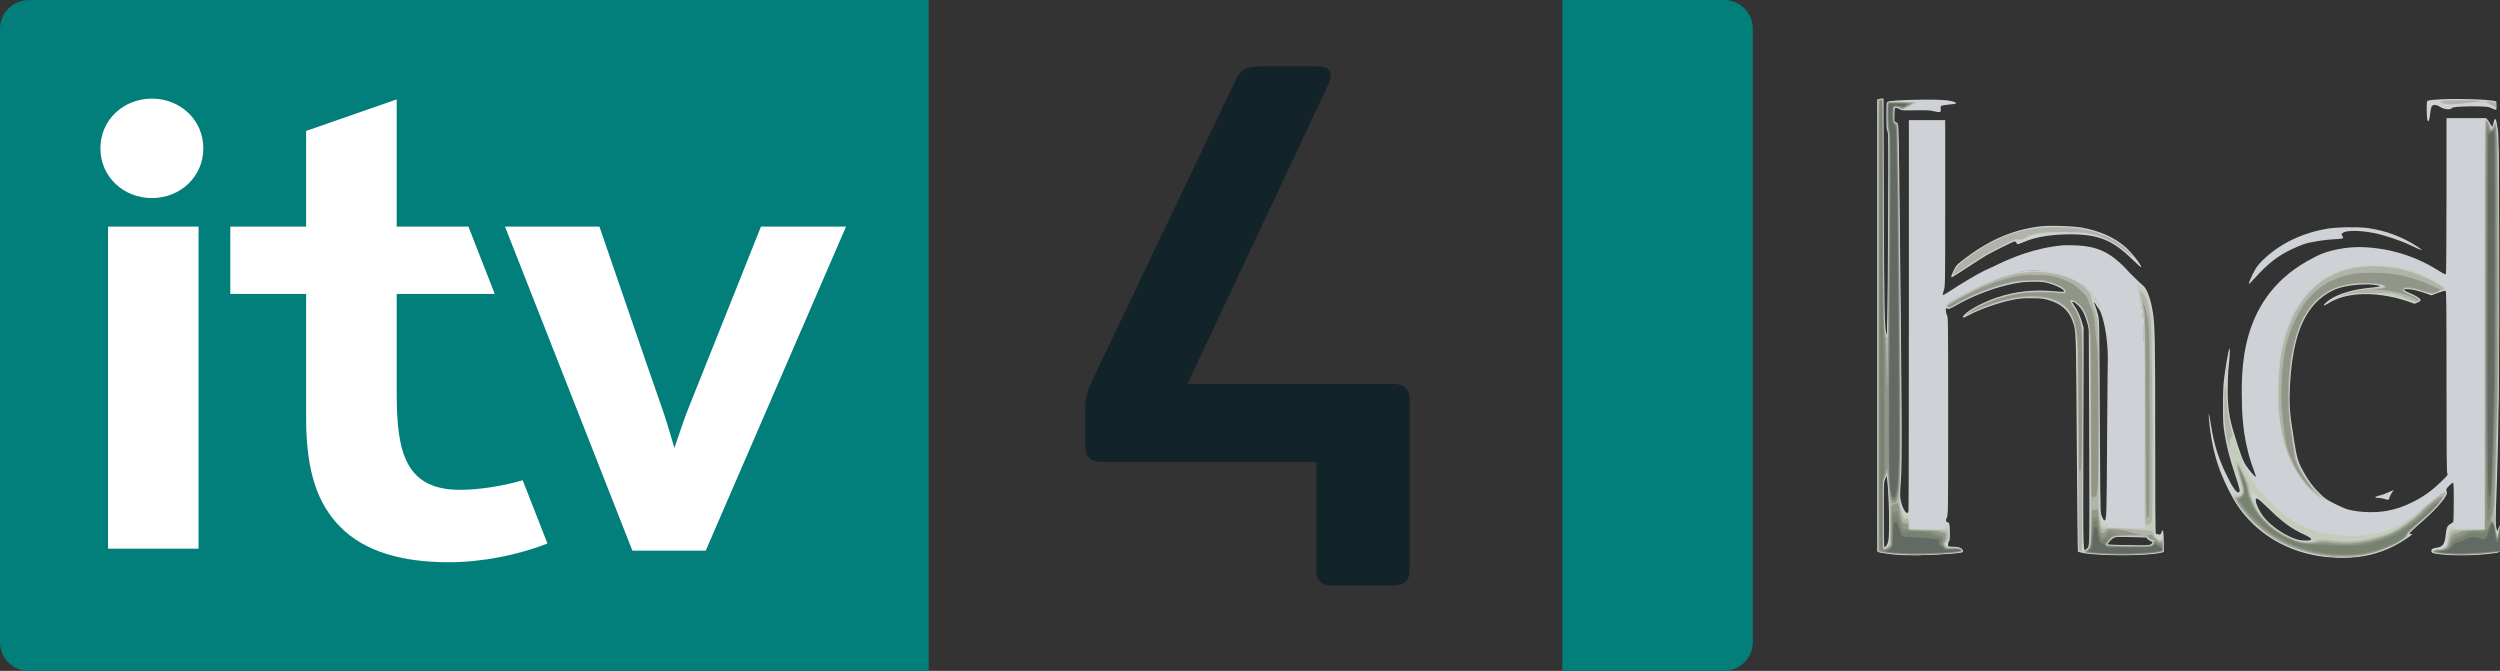 <?xml version="1.0" encoding="UTF-8"?>
<svg xmlns="http://www.w3.org/2000/svg" xmlns:xlink="http://www.w3.org/1999/xlink" width="365pt" height="97.95pt" viewBox="0 0 365 97.95" version="1.1">
<rect x="0" y="0" width="365" height="97.95" fill="#333333" stroke="none"/>
<defs>
<clipPath id="clip1">
  <path d="M 228 0 L 256 0 L 256 97.949 L 228 97.949 Z M 228 0 "/>
</clipPath>
<clipPath id="clip2">
  <path d="M 0 0 L 136 0 L 136 97.949 L 0 97.949 Z M 0 0 "/>
</clipPath>
</defs>
<g id="surface1">
<g clip-path="url(#clip1)" clip-rule="nonzero">
<path style=" stroke:none;fill-rule:nonzero;fill:rgb(1.199%,49.799%,48.199%);fill-opacity:1;" d="M 251.703 -0.004 L 228.098 -0.004 L 228.098 97.938 L 251.703 97.938 C 254.023 97.938 255.906 96.055 255.906 93.734 L 255.906 4.199 C 255.906 1.875 254.023 -0.004 251.703 -0.004 "/>
</g>
<g clip-path="url(#clip2)" clip-rule="nonzero">
<path style=" stroke:none;fill-rule:nonzero;fill:rgb(1.199%,49.799%,48.199%);fill-opacity:1;" d="M 4.203 0.012 C 1.883 0.012 0 1.891 0 4.211 L 0 93.75 C 0 96.07 1.883 97.949 4.203 97.949 L 135.582 97.949 L 135.582 0.012 L 4.203 0.012 "/>
</g>
<path style=" stroke:none;fill-rule:nonzero;fill:rgb(100%,100%,100%);fill-opacity:1;" d="M 15.773 80.105 C 15.773 75.773 15.773 33.082 15.773 33.082 L 28.988 33.082 C 28.988 33.082 28.988 77.398 28.988 80.105 L 15.773 80.105 "/>
<path style=" stroke:none;fill-rule:nonzero;fill:rgb(100%,100%,100%);fill-opacity:1;" d="M 29.684 21.656 C 29.684 25.805 26.324 28.914 22.176 28.914 C 18.023 28.914 14.66 25.805 14.66 21.656 C 14.66 17.504 18.023 14.398 22.176 14.398 C 26.324 14.402 29.684 17.508 29.684 21.656 "/>
<path style=" stroke:none;fill-rule:nonzero;fill:rgb(100%,100%,100%);fill-opacity:1;" d="M 98.465 65.406 C 97.715 62.824 97.016 60.562 96.664 59.605 C 95.711 56.969 87.516 33.082 87.516 33.082 L 73.73 33.082 L 92.328 80.395 L 103.035 80.395 L 123.523 33.082 L 111.102 33.082 C 111.102 33.082 101.488 57.203 100.543 59.523 C 100.113 60.582 99.309 62.848 98.465 65.406 "/>
<path style=" stroke:none;fill-rule:nonzero;fill:rgb(100%,100%,100%);fill-opacity:1;" d="M 67.18 71.516 C 59.254 71.516 57.918 66.129 57.918 57.512 L 57.918 42.91 L 72.23 42.91 L 68.395 33.082 L 57.918 33.082 C 57.918 23.125 57.918 14.508 57.918 14.508 L 44.695 19.117 C 44.695 19.117 44.695 24.949 44.695 33.086 L 33.625 33.086 L 33.625 42.914 L 44.695 42.914 L 44.695 61.078 C 44.695 69.027 46.461 73.598 49.566 76.812 C 53.246 80.629 58.895 82.086 65.547 82.086 C 70.359 82.086 75.699 81.02 79.93 79.348 L 76.312 70.117 C 73.398 70.969 69.922 71.516 67.18 71.516 "/>
<path style=" stroke:none;fill-rule:nonzero;fill:rgb(7.1%,13.699%,16.1%);fill-opacity:1;" d="M 194.277 11.043 C 194.277 10.094 193.613 9.699 192.398 9.699 L 183.781 9.699 C 181.773 9.699 181.086 10.273 180.398 11.699 C 179.258 14.066 160.582 53.215 159.844 54.762 C 158.605 57.371 158.441 58.188 158.441 60.176 L 158.441 65.273 C 158.441 66.703 159.301 67.43 160.801 67.43 L 192.188 67.43 L 192.188 83.355 C 192.188 84.789 192.988 85.477 194.547 85.477 L 203.422 85.477 C 204.93 85.477 205.793 84.801 205.793 83.367 L 205.793 58.168 C 205.793 56.734 204.93 56.059 203.422 56.059 L 173.363 56.059 C 174.984 52.574 191.914 16.672 193.891 12.445 C 194.152 11.887 194.277 11.492 194.277 11.043 "/>
<path style=" stroke:none;fill-rule:nonzero;fill:rgb(80.8%,81.999%,83.499%);fill-opacity:1;" d="M 354.398 17.5 C 354.34 17.355 354.297 16.68 354.297 15.996 C 354.297 14.898 354.316 14.75 354.465 14.703 C 355.777 14.297 363.961 14.414 364.477 14.844 L 364.492 15.926 C 364.383 16.07 364.328 16.062 363.855 15.832 C 363.406 15.617 363.176 15.578 362.07 15.535 C 361.371 15.512 360.199 15.52 359.469 15.559 C 358.344 15.621 358.105 15.66 357.949 15.812 C 357.684 16.082 356.809 15.969 356.234 15.598 C 355.703 15.254 355.227 15.23 355.031 15.539 C 354.953 15.656 354.852 16.16 354.797 16.656 C 354.695 17.645 354.559 17.93 354.398 17.5 Z M 284.867 40.387 C 284.867 40.332 285.023 39.945 285.215 39.527 C 285.535 38.824 285.629 38.715 286.398 38.109 C 290.188 35.133 293.75 33.559 297.812 33.059 C 299.242 32.883 302.664 32.988 304.039 33.246 C 306.617 33.734 308.648 34.641 310.258 36.02 C 311.199 36.824 312.777 38.84 312.605 39.012 C 312.57 39.047 311.969 38.512 311.266 37.824 C 308.402 35.031 306.336 34.207 302.211 34.211 C 299.516 34.211 297.184 34.598 295.492 35.324 C 294.523 35.738 294.414 35.746 294.414 35.414 L 294.16 35.227 C 293.84 35.309 290.941 36.746 289.98 37.301 C 289.582 37.531 288.316 38.344 287.164 39.102 C 286.016 39.863 285.027 40.488 284.969 40.488 Z M 328.391 41.141 C 329.102 39.473 329.461 38.883 330.227 38.117 C 332.664 35.684 335.98 34.035 339.734 33.395 C 341.164 33.152 344.352 33.102 345.715 33.297 C 348.383 33.684 350.738 34.57 352.977 36.031 C 354.066 36.746 353.684 36.652 351.805 35.746 C 350.551 35.137 348.012 34.297 346.637 34.031 C 344.492 33.621 342.668 33.598 342.086 33.977 C 341.816 34.156 341.809 34.203 342.016 34.5 C 342.238 34.816 342.125 34.855 340.812 34.926 C 339.371 35 337.395 35.316 336.41 35.633 C 335.984 35.77 335.16 36.113 334.578 36.395 C 332.566 37.363 331.141 38.469 329.332 40.465 C 328.84 41.008 328.395 41.453 328.348 41.453 Z M 313.926 79.527 C 314.316 79.32 314.395 79.059 314.062 79.059 L 313.605 78.77 L 313.363 78.477 L 311.145 78.414 C 309.219 78.363 308.887 78.375 308.629 78.512 C 308.32 78.668 307.723 79.285 307.723 79.445 C 307.723 79.5 308.465 79.551 309.48 79.566 C 310.449 79.582 311.797 79.605 312.477 79.617 C 313.262 79.629 313.789 79.598 313.926 79.527 Z M 275.402 79.684 C 275.512 79.547 275.645 79.219 275.699 78.953 C 275.91 77.969 275.801 72.203 275.527 70.043 L 275.453 69.465 L 275.242 69.93 C 275.035 70.391 275.031 70.469 275.031 75.16 C 275.031 78.027 275.066 79.926 275.121 79.926 Z M 304.695 80.086 C 304.941 79.875 304.961 79.797 305.023 78.809 C 305.062 78.23 305.062 71.055 305.023 62.859 L 304.961 47.961 L 304.738 47.141 C 304.441 46.027 304.023 45.207 303.469 44.641 C 303.031 44.199 302.66 43.973 302.551 44.086 C 302.523 44.113 302.656 44.348 302.844 44.609 C 303.297 45.242 303.715 46.152 303.984 47.094 L 304.203 47.863 L 304.172 64.09 C 304.141 81.875 304.098 80.602 304.695 80.086 Z M 277.203 81.023 C 276.098 80.949 274.32 80.691 274.195 80.586 C 274.09 80.5 274.066 74.582 274.066 47.531 L 274.066 14.582 L 274.297 14.461 L 274.754 14.371 L 274.984 14.406 L 275.039 30.027 C 275.094 45.109 275.148 47.91 275.41 48.84 C 275.547 49.336 275.605 45.543 275.664 32.328 C 275.719 20.727 275.711 19.461 275.57 19.195 C 275.445 18.953 275.418 18.535 275.418 16.914 C 275.418 14.949 275.422 14.93 275.637 14.844 C 276.289 14.578 282.578 14.438 284.281 14.652 C 285.148 14.758 285.777 14.996 285.535 15.125 C 285.461 15.164 285.039 15.227 284.605 15.262 C 284.164 15.297 283.695 15.367 283.562 15.418 C 283.34 15.504 283.316 15.559 283.344 15.922 C 283.371 16.293 283.352 16.336 283.141 16.367 C 283.016 16.383 282.652 16.328 282.336 16.238 C 281.863 16.105 281.391 16.082 279.652 16.102 C 277.574 16.129 277.543 16.129 277.312 15.91 L 276.852 15.723 C 276.633 15.754 276.621 15.789 276.598 16.734 L 276.57 17.719 L 276.836 17.848 C 277.09 17.965 277.109 18.023 277.168 18.746 C 277.199 19.168 277.258 22.031 277.289 25.109 C 277.699 61.156 277.73 67.652 277.523 70.234 C 277.453 71.086 277.406 72.039 277.418 72.352 C 277.465 73.789 278.438 75.598 278.637 74.617 C 278.668 74.449 278.695 61.535 278.695 45.926 L 278.695 17.539 L 284 17.539 L 284 29.672 C 284 41.613 283.996 41.816 283.805 42.375 C 283.695 42.688 283.621 43 283.637 43.066 C 283.652 43.141 284.059 42.922 284.676 42.508 C 286.184 41.492 288.645 40.035 289.738 39.508 C 290.27 39.254 290.727 39.043 290.758 39.043 C 290.789 39.043 290.871 39.344 290.938 39.719 C 291.004 40.09 291.09 40.41 291.125 40.434 C 291.16 40.457 291.77 40.324 292.477 40.145 C 294.359 39.656 295.43 39.504 297.066 39.496 C 299.305 39.484 301.07 39.859 302.855 40.727 C 304.129 41.344 305.062 42.148 305.793 43.262 C 306.309 44.051 306.836 45.266 306.711 45.383 L 306.598 45.359 L 305.738 44.082 C 305.711 44.105 305.781 44.359 305.891 44.641 C 306.004 44.922 306.188 45.504 306.301 45.93 C 306.504 46.703 306.508 46.809 306.566 60.641 C 306.613 71.059 306.656 74.68 306.742 74.996 C 306.891 75.527 307.117 75.973 307.246 75.973 C 307.559 75.973 307.574 75.52 307.637 63.777 C 307.672 57.359 307.73 51.977 307.77 51.812 C 307.832 51.535 307.871 51.512 308.496 51.402 C 309.426 51.246 310.883 50.766 311.988 50.25 L 312.93 49.812 L 312.93 48.84 C 312.93 45.508 312.438 42.906 311.438 40.945 C 311.148 40.375 310.941 39.91 310.98 39.91 C 311.02 39.906 311.379 40.246 311.777 40.656 C 312.18 41.066 312.648 41.508 312.82 41.633 C 313.41 42.062 313.953 43.465 314.285 45.398 C 314.621 47.363 314.672 49.707 314.66 64.004 C 314.652 72.867 314.684 77.863 314.742 77.922 L 315.156 78.031 C 315.434 78.047 315.484 78.012 315.566 77.734 C 315.781 76.988 315.914 77.605 315.918 79.367 L 315.918 80.594 L 315.559 80.691 C 313.754 81.168 306.562 81.199 304.16 80.742 C 303.766 80.668 303.414 80.57 303.375 80.531 C 303.34 80.492 303.266 73.406 303.211 64.789 C 303.105 47.77 303.121 48.281 302.566 46.809 C 301.973 45.223 300.836 44.277 298.898 43.754 C 298.258 43.578 297.859 43.543 296.535 43.543 C 295.18 43.539 294.77 43.578 293.738 43.793 C 291.625 44.238 288.926 45.199 287.395 46.047 C 286.582 46.5 286.344 46.453 286.812 45.938 C 287.453 45.23 289.629 44.082 291.527 43.445 C 294.293 42.523 296.922 42.242 300.031 42.531 C 300.703 42.594 301.285 42.617 301.324 42.582 C 301.547 42.359 300.375 41.715 299.09 41.348 C 298.453 41.168 298.086 41.129 296.969 41.133 C 295.449 41.133 294.605 41.242 292.898 41.656 C 290.59 42.215 287.738 43.352 285.703 44.527 C 284.656 45.129 284.418 45.207 284.215 45 C 284.023 44.812 284.07 45.695 284.266 46.031 C 284.426 46.305 284.434 47.203 284.434 60.738 C 284.434 74.527 284.426 75.168 284.258 75.512 C 284.043 75.941 284.078 76.207 284.352 76.246 C 284.617 76.281 284.676 76.578 284.676 77.914 C 284.676 78.855 284.656 78.973 284.484 79.082 L 284.406 79.715 C 284.473 79.785 284.801 79.832 285.199 79.832 C 285.656 79.832 285.992 79.887 286.219 80 C 286.551 80.164 286.699 80.449 286.539 80.609 C 286.273 80.875 279.492 81.176 277.203 81.023 Z M 348.125 72.84 C 347.941 72.77 347.559 72.707 347.281 72.703 C 346.672 72.695 346.621 72.547 347.184 72.406 C 347.895 72.223 348.25 72.094 348.844 71.816 C 349.156 71.664 349.438 71.566 349.465 71.59 L 349.203 71.953 L 348.898 72.512 C 348.898 72.766 348.734 72.988 348.562 72.977 Z M 348.512 74.578 C 349.871 74.32 350.906 73.969 352.223 73.316 C 353.793 72.543 354.996 71.684 356.363 70.363 C 357.344 69.422 357.422 69.32 357.309 69.137 C 357.215 68.98 357.188 66.125 357.188 55.723 C 357.188 44.004 357.172 42.5 357.043 42.453 C 356.965 42.422 356.465 42.559 355.941 42.758 L 354.984 43.121 L 354.133 42.816 C 353.117 42.457 352.176 42.234 351.562 42.211 C 350.734 42.18 350.832 42.379 351.863 42.805 C 352.754 43.176 353.367 43.566 353.41 43.793 C 353.434 43.914 353.312 44.016 352.984 44.156 L 352.527 44.352 L 351.723 44.062 C 349.34 43.199 346.359 42.777 344.121 42.988 C 342.398 43.152 341.004 43.594 339.809 44.363 C 339.203 44.75 339.09 44.621 339.621 44.148 C 340.824 43.078 343.125 42.301 345.906 42.027 C 346.516 41.969 347.145 41.887 347.305 41.848 C 347.574 41.777 347.559 41.766 347.016 41.648 C 345.801 41.379 343.227 41.551 341.664 42 C 339.902 42.512 338.262 43.746 337.121 45.422 C 335.461 47.867 334.59 51.293 334.328 56.398 C 334.191 59.152 334.27 60.18 334.922 64.242 C 335.348 66.902 335.539 67.527 336.371 68.984 C 337.133 70.316 337.664 71.027 338.617 71.977 C 339.422 72.777 339.609 72.91 340.863 73.547 C 341.617 73.926 342.5 74.309 342.824 74.391 C 344.516 74.824 346.805 74.898 348.512 74.578 Z M 337.395 78.832 C 337.543 78.684 337.246 78.43 336.523 78.098 C 334.531 77.18 333.309 76.289 331.234 74.266 C 329.566 72.633 329.242 72.449 329.359 73.203 C 329.449 73.758 329.879 74.648 330.406 75.359 C 331.484 76.812 333.93 78.441 335.594 78.82 C 336.164 78.949 337.27 78.957 337.395 78.832 Z M 340.074 81.355 C 335.516 81.012 331.285 79.039 328.355 75.902 C 327.102 74.562 326.289 73.363 325.332 71.445 C 324.008 68.785 323.316 66.668 322.816 63.715 C 322.59 62.348 322.398 60.352 322.508 60.453 C 322.535 60.48 322.676 61.234 322.816 62.125 C 323.254 64.934 323.898 66.969 325.176 69.562 C 325.996 71.223 326.559 72.004 326.855 71.891 C 327.109 71.793 327.023 71.387 326.273 69.145 C 325.527 66.902 325.059 65.055 324.766 63.199 C 324.586 62.035 324.555 61.473 324.559 59.148 C 324.562 57.184 324.609 56.105 324.727 55.195 C 324.961 53.41 325.363 51.09 325.465 50.91 C 325.605 50.668 325.578 51.66 325.402 53.324 C 325.301 54.242 325.242 55.594 325.242 56.883 C 325.246 59.504 325.445 60.906 326.129 63.148 C 327.066 66.219 327.453 67.266 327.918 67.965 C 328.398 68.688 329.191 69.609 329.328 69.609 C 329.379 69.609 329.305 69.316 329.164 68.961 C 328.453 67.125 327.926 65.109 327.645 63.148 C 327.43 61.656 327.273 59.328 327.344 58.652 L 327.406 58.059 L 328.223 57.562 C 329.293 56.906 330.555 55.949 331.574 55.023 C 332.336 54.328 332.402 54.238 332.457 53.816 C 332.766 51.473 333.352 49.027 334.016 47.34 C 334.883 45.121 335.828 43.613 337.457 41.844 L 338.027 41.223 L 337.969 39.625 C 337.938 38.746 337.883 37.934 337.848 37.82 C 337.801 37.645 337.855 37.574 338.188 37.406 C 339.965 36.5 342.785 35.969 345.184 36.09 C 349.129 36.289 352.727 37.426 356.066 39.531 C 356.82 40.004 357.035 40.102 357.102 39.996 C 357.148 39.922 357.188 34.895 357.188 28.555 L 357.188 17.25 L 362.965 17.25 L 363.262 17.562 L 363.664 18.234 L 363.852 18.547 C 363.891 18.52 363.98 18.262 364.047 17.965 C 364.27 16.957 364.438 17.191 364.664 18.84 C 364.828 19.996 364.844 21.305 364.879 35.715 C 364.926 53.836 364.801 64.16 364.422 73.844 C 364.352 75.598 364.355 76.469 364.43 76.906 C 364.535 77.516 364.711 77.738 364.711 77.27 L 364.801 77.078 L 364.93 76.723 C 364.949 76.496 364.973 77.273 364.984 78.449 C 365.004 80.891 365.113 80.629 363.988 80.789 C 361.992 81.078 358.789 81.164 356.805 80.98 C 355.297 80.844 354.973 80.754 354.973 80.465 C 354.973 80.156 355.133 80.047 355.73 79.969 C 356.668 79.844 356.953 79.418 357.09 77.941 C 357.172 77.039 357.336 76.711 357.824 76.457 L 358.176 76.215 C 358.215 76.16 358.246 74.848 358.25 73.297 C 358.25 70.98 358.227 70.477 358.117 70.477 C 358.047 70.477 357.785 70.695 357.539 70.957 C 357.152 71.371 357.105 71.465 357.199 71.617 L 357.254 72.035 C 357.055 72.828 355.383 74.668 353.02 76.688 C 351.859 77.68 351.527 78.09 351.98 77.973 C 352.379 77.867 352.148 78.102 351.289 78.676 C 349.012 80.199 346.668 81.062 344.074 81.332 C 342.637 81.48 341.801 81.484 340.074 81.355 "/>
<path style=" stroke:none;fill-rule:nonzero;fill:rgb(76.9%,80.399%,72.499%);fill-opacity:1;" d="M 364.027 15.555 C 363.961 15.469 363.684 15.285 363.414 15.145 C 362.801 14.824 362.137 14.82 359.371 15.129 L 357.43 15.348 L 356.719 15.129 C 355.82 14.852 355.926 14.781 357.469 14.629 C 358.605 14.512 359.191 14.531 363.289 14.789 C 364.246 14.848 364.422 14.938 364.422 15.371 C 364.422 15.738 364.246 15.816 364.027 15.555 Z M 285.062 40.219 C 285.062 40.168 285.195 39.836 285.363 39.48 C 285.633 38.902 285.762 38.762 286.594 38.113 C 291.527 34.285 295.898 32.84 301.57 33.16 C 304.949 33.352 307.328 34.078 309.426 35.559 C 310.207 36.109 311.25 37.125 311.52 37.598 C 311.668 37.852 311.52 37.754 310.797 37.121 C 308.879 35.441 307.098 34.512 305.129 34.168 C 303.738 33.926 301.441 33.824 299.805 33.934 C 297.824 34.066 296.707 34.305 295.738 34.797 C 295.039 35.152 294.949 35.172 294.801 35.043 L 294.488 34.895 C 294.266 34.895 290.664 36.703 289.598 37.352 C 289.098 37.656 287.906 38.43 286.949 39.074 C 285.039 40.363 285.062 40.352 285.062 40.219 Z M 339.012 72.836 C 336.324 71.219 334.168 67.875 333.23 63.871 C 332.102 59.078 332.34 52.898 333.82 48.363 C 335.621 42.852 339.371 39.508 344.5 38.844 C 345.648 38.691 348.777 38.777 349.902 38.984 C 352.23 39.418 354.48 40.324 356.445 41.621 C 356.926 41.938 357.074 42.082 357.004 42.168 C 356.949 42.234 356.48 42.453 355.965 42.656 L 355.023 43.031 L 354.156 42.727 C 353.02 42.328 352.152 42.133 351.531 42.129 C 350.617 42.125 350.75 42.441 351.859 42.902 C 352.715 43.258 353.332 43.645 353.332 43.82 L 352.926 44.078 C 352.535 44.211 352.48 44.199 351.473 43.844 C 349.715 43.227 347.207 42.801 345.309 42.805 C 343.762 42.805 341.852 43.184 340.867 43.684 L 340.238 43.965 L 339.977 44.059 L 340.219 43.852 C 341.281 42.953 343.863 42.258 347.184 41.98 C 347.945 41.918 348.148 41.793 347.668 41.688 L 347.262 41.586 C 346.844 41.453 345.23 41.383 344.285 41.461 C 341.375 41.695 339.66 42.453 337.953 44.266 C 335.492 46.879 334.254 51.402 334.215 57.941 C 334.203 59.973 334.27 60.754 334.684 63.344 C 334.812 64.164 334.984 65.273 335.059 65.809 C 335.203 66.84 335.367 67.344 335.938 68.477 C 336.664 69.922 337.672 71.258 338.953 72.473 C 339.359 72.855 339.664 73.172 339.633 73.172 C 339.605 73.176 339.324 73.023 339.012 72.836 Z M 358.297 81.023 C 357.219 80.965 355.52 80.777 355.293 80.691 L 355.066 80.504 C 355.066 80.352 355.684 80.121 356.082 80.121 C 356.539 80.121 356.961 79.895 357.137 79.547 C 357.219 79.395 357.312 78.949 357.344 78.562 C 357.445 77.387 357.891 76.641 358.219 77.09 C 358.348 77.266 358.477 77.273 360.496 77.242 C 361.676 77.223 362.648 77.199 362.664 77.184 C 362.68 77.172 362.688 63.727 362.688 47.309 C 362.684 24.285 362.711 17.438 362.801 17.383 C 362.98 17.273 363.531 17.98 363.605 18.418 C 363.691 18.934 363.852 18.852 364.074 18.176 C 364.176 17.863 364.289 17.66 364.34 17.707 C 364.387 17.754 364.508 18.547 364.605 19.473 C 364.777 21.031 364.797 22.23 364.84 35.957 C 364.895 51.922 364.809 58.844 364.414 71.152 C 364.355 72.93 364.301 74.883 364.293 75.492 C 364.277 76.559 364.457 78 364.609 78 C 364.68 78 364.875 77.23 364.938 76.699 C 364.957 76.539 364.977 77.328 364.984 78.453 C 364.992 79.699 364.965 80.52 364.906 80.555 C 364.547 80.773 359.883 81.105 358.297 81.023 Z M 313.988 79.566 C 314.414 79.352 314.52 78.965 314.148 78.965 L 313.676 78.668 L 313.445 78.371 L 311.273 78.316 C 310.078 78.285 308.984 78.289 308.84 78.324 C 308.496 78.41 307.625 79.223 307.625 79.457 C 307.625 79.621 307.758 79.637 309.723 79.664 C 310.875 79.676 312.23 79.699 312.734 79.711 C 313.449 79.73 313.727 79.695 313.988 79.566 Z M 304.75 80.133 C 305.051 79.863 305.059 79.828 305.117 78.855 C 305.152 78.305 305.164 71.344 305.145 63.391 C 305.105 47.809 305.109 47.895 304.602 46.391 C 304.219 45.254 303.578 44.406 302.801 44.008 C 302.32 43.758 302.352 44.043 302.891 44.867 C 303.469 45.754 303.723 46.402 303.98 47.625 C 304.172 48.527 304.176 48.77 304.105 64.477 L 304.039 80.41 L 304.238 80.41 Z M 308.445 81.023 C 306.66 80.965 304.621 80.777 304.035 80.609 L 303.43 80.441 L 303.406 76.352 C 303.301 58.914 303.191 49.145 303.098 48.59 C 302.695 46.16 301.945 44.98 300.277 44.156 C 299.121 43.59 298.336 43.441 296.488 43.441 C 295.184 43.445 294.754 43.484 293.699 43.707 C 291.684 44.129 289.07 45.051 287.445 45.91 C 286.895 46.203 286.66 46.219 286.887 45.941 C 287.055 45.746 288.359 44.918 289.082 44.551 C 290.641 43.77 292.723 43.098 294.703 42.742 C 295.754 42.555 298.711 42.508 300.426 42.648 L 301.473 42.734 L 301.438 42.504 C 301.367 42.008 299.543 41.242 297.984 41.055 C 294.895 40.688 289.516 42.176 285.598 44.484 C 285.098 44.781 284.625 45.02 284.555 45.02 L 284.191 44.777 L 284.102 44.402 C 284.566 43.961 289.539 41.422 291.18 40.789 C 294.617 39.469 297.977 39.25 301.117 40.152 C 302.516 40.551 303.652 41.168 304.543 42.004 C 305.262 42.68 306.18 43.945 306.18 44.258 L 305.992 44.113 C 305.789 43.805 305.539 43.625 305.473 43.742 C 305.449 43.781 305.574 44.184 305.746 44.637 C 306.445 46.434 306.395 45.34 306.473 61.074 C 306.539 75.613 306.547 75.863 306.914 76.574 C 307.078 76.891 307.195 76.91 307.359 76.648 C 307.523 76.387 307.605 76.406 307.645 76.723 L 307.676 76.984 L 310.359 77.07 C 311.895 77.117 313.078 77.117 313.129 77.066 C 313.176 77.02 313.168 76.695 313.105 76.309 C 313.027 75.828 313.016 71.809 313.055 62.109 C 313.113 48.523 313.09 46.887 312.777 44.926 C 312.66 44.168 312.336 42.805 312.004 41.664 L 311.941 41.445 L 312.305 41.664 C 313.207 42.211 313.59 42.922 313.98 44.789 C 314.41 46.824 314.406 46.738 314.438 62.504 C 314.457 72.223 314.504 77.754 314.566 77.98 C 314.637 78.246 314.762 78.391 315.051 78.559 L 315.441 78.781 L 315.551 78.473 L 315.73 78.305 L 315.789 80.48 C 315.582 80.812 311.469 81.117 308.445 81.023 Z M 275.508 79.77 C 275.887 79.289 275.914 78.953 275.879 75.637 C 275.84 72.258 275.648 69.293 275.473 69.352 C 275.414 69.367 275.273 69.617 275.156 69.906 C 274.945 70.422 274.941 70.5 274.938 75.16 C 274.938 77.766 274.965 79.926 275 79.961 C 275.129 80.086 275.312 80.02 275.508 79.77 Z M 278.008 80.984 C 276.445 80.91 275.055 80.758 274.43 80.594 L 274.066 80.5 L 274.066 14.57 L 274.285 14.516 L 274.719 14.453 L 274.938 14.453 L 274.938 27.977 C 274.941 41.09 275.02 46.586 275.23 48.285 C 275.34 49.172 275.391 49.328 275.527 49.191 C 275.578 49.145 275.656 42.859 275.715 34.344 C 275.805 21.094 275.797 19.543 275.664 19.223 C 275.441 18.688 275.445 14.984 275.668 14.898 C 275.75 14.863 276.707 14.84 277.789 14.84 C 279.301 14.84 279.758 14.867 279.758 14.961 C 279.758 15.098 277.949 15.996 277.664 15.996 L 277.301 15.801 L 276.586 15.746 C 276.512 15.832 276.48 16.211 276.5 16.828 C 276.527 17.75 276.535 17.781 276.785 17.902 C 277.023 18.016 277.043 18.078 277.098 18.816 C 277.129 19.254 277.199 23.496 277.254 28.242 C 277.598 58.812 277.633 67.711 277.426 70.234 C 277.355 71.086 277.305 72.039 277.312 72.359 C 277.332 73.125 277.582 74.266 277.852 74.812 C 278.047 75.199 278.105 75.25 278.375 75.238 C 278.637 75.227 278.684 75.262 278.734 75.516 C 278.766 75.676 278.793 76.121 278.793 76.508 L 278.793 77.211 L 281.324 77.246 C 283.73 77.277 283.863 77.273 284.012 77.094 C 284.355 76.688 284.578 77.191 284.578 78.359 C 284.578 78.715 284.527 78.836 284.289 79.059 C 283.945 79.379 283.938 79.438 284.195 79.715 C 284.367 79.898 284.496 79.926 285.164 79.926 C 286.02 79.926 286.508 80.102 286.508 80.402 C 286.508 80.605 286.398 80.633 284.875 80.797 C 284.066 80.887 279.859 81.102 279.613 81.066 C 279.559 81.062 278.84 81.023 278.008 80.984 Z M 337.602 78.973 C 337.926 78.77 337.645 78.52 336.266 77.805 C 333.926 76.59 333.402 76.191 330.852 73.688 C 329.863 72.719 328.984 71.922 328.898 71.922 C 328.703 71.922 328.703 72.137 328.898 72.797 C 329.402 74.492 330.734 76.227 332.43 77.398 C 333.266 77.973 334.758 78.723 335.453 78.914 C 335.988 79.059 337.402 79.098 337.602 78.973 Z M 339.426 81.23 C 335.027 80.605 331.605 79 328.859 76.273 C 327.473 74.895 326.043 72.949 326.043 72.438 C 326.043 72.203 326.18 72.145 326.816 72.094 C 327.137 72.07 327.152 72.051 327.18 71.672 C 327.211 71.27 327.043 70.703 326.195 68.324 C 324.949 64.836 324.422 61.039 324.68 57.391 C 324.809 55.543 325.051 53.641 325.188 53.41 C 325.238 53.324 325.242 53.48 325.199 53.797 C 325.16 54.086 325.129 55.391 325.129 56.688 C 325.133 60.125 325.23 60.68 326.703 65.512 C 327.027 66.574 327.465 67.785 327.676 68.211 C 328.262 69.395 329.293 70.906 330.242 71.973 C 333.02 75.086 334.934 76.5 337.551 77.371 C 341.633 78.73 346.703 78.48 350.148 76.742 C 351.051 76.289 352.488 75.277 353.379 74.465 C 354.656 73.309 356.738 71.723 356.945 71.75 C 357.246 71.793 357.152 72.168 356.664 72.887 C 355.906 74.004 355.512 74.391 352.289 77.219 C 351.703 77.73 351.594 77.875 351.641 78.059 C 351.684 78.238 351.602 78.344 351.141 78.676 C 349.816 79.629 347.383 80.641 345.328 81.094 C 344.133 81.355 340.844 81.434 339.426 81.23 "/>
<path style=" stroke:none;fill-rule:nonzero;fill:rgb(68.599%,70.2%,66.299%);fill-opacity:1;" d="M 356.766 15.066 C 356.406 14.957 356.32 14.895 356.41 14.809 C 356.551 14.668 361.066 14.594 361.723 14.723 L 362.156 14.809 L 361.625 14.867 C 357.938 15.277 357.508 15.293 356.766 15.066 Z M 364.035 15.504 C 363.902 15.395 363.578 15.203 363.312 15.074 L 362.828 14.84 L 363.359 14.848 C 364.16 14.863 364.367 14.945 364.406 15.266 C 364.449 15.645 364.316 15.73 364.035 15.504 Z M 285.164 40.086 C 285.168 40.016 285.285 39.719 285.43 39.426 C 285.738 38.801 286.605 38.062 288.582 36.738 C 292.25 34.281 295.859 33.16 300.109 33.16 C 304.191 33.16 307.32 34.02 309.664 35.785 C 310.391 36.336 311.34 37.289 311.246 37.379 C 311.223 37.406 310.949 37.199 310.645 36.926 C 309.414 35.824 307.734 34.859 306.227 34.387 C 304.914 33.977 303.945 33.883 301.066 33.883 C 297.777 33.883 296.738 34.043 295.676 34.719 C 295.289 34.965 295.176 34.992 294.754 34.941 C 294.289 34.883 294.199 34.914 292.438 35.789 C 290.215 36.898 289.426 37.359 287.156 38.887 C 285.02 40.324 285.156 40.238 285.164 40.086 Z M 324.895 55.973 L 324.945 55.848 L 324.953 56.031 Z M 325.395 65.031 C 324.938 63.52 324.746 61.75 324.758 59.098 C 324.773 56.383 324.918 55.633 325.012 57.805 C 325.086 59.531 325.262 60.754 325.668 62.402 L 325.969 63.629 L 325.766 63.801 C 325.602 63.938 325.559 64.094 325.539 64.691 L 325.512 65.414 Z M 338.191 72.18 C 335.781 70.273 333.891 66.891 333.188 63.207 C 332.75 60.93 332.672 59.82 332.723 56.699 C 332.777 53.473 332.914 52.223 333.461 49.988 C 334.668 45.066 337.242 41.602 340.895 39.988 C 344.805 38.266 350.227 38.574 354.602 40.773 C 355.895 41.422 356.805 41.984 356.805 42.129 C 356.805 42.254 355.621 42.801 355.203 42.871 C 355.004 42.902 354.559 42.805 353.898 42.582 C 352.805 42.215 351.711 41.992 351.258 42.047 L 350.969 42.32 C 350.969 42.512 351.055 42.602 351.402 42.754 C 353.152 43.531 353.578 43.887 352.91 44.012 C 352.633 44.062 352.359 43.984 351.418 43.586 C 349.57 42.797 349.434 42.773 346.34 42.766 C 344.141 42.758 343.516 42.785 342.965 42.914 C 341.73 43.207 341.664 43.215 342.109 43.008 C 343.031 42.578 345.938 42.059 347.547 42.031 L 348.027 41.934 C 348.258 41.781 348.008 41.676 346.98 41.492 C 345.238 41.18 342.43 41.473 340.824 42.141 C 337.449 43.547 335.324 47.051 334.531 52.523 C 334.078 55.66 334.031 59.566 334.422 62.039 C 334.527 62.73 334.703 63.902 334.812 64.645 C 335.184 67.191 335.34 67.695 336.215 69.176 C 336.656 69.926 337.668 71.301 337.941 71.531 C 338.207 71.75 338.891 72.598 338.805 72.598 C 338.762 72.598 338.484 72.41 338.191 72.18 Z M 313.254 76.484 C 313.207 76.387 313.168 70.148 313.164 62.328 C 313.16 46.562 313.156 46.414 312.586 43.633 C 312.453 43 312.371 42.461 312.398 42.434 C 312.492 42.34 312.949 42.852 313.18 43.305 C 313.445 43.828 313.758 44.918 313.961 46.027 C 314.129 46.957 314.301 61.16 314.258 70.398 C 314.23 75.973 314.227 76.059 314.027 76.328 C 313.785 76.656 313.379 76.738 313.254 76.484 Z M 356.707 80.875 C 355.656 80.777 355.238 80.684 355.191 80.543 C 355.145 80.395 355.605 80.219 356.039 80.219 C 356.535 80.219 357.039 80.004 357.227 79.715 C 357.309 79.59 357.422 79.164 357.477 78.773 C 357.535 78.379 357.656 77.926 357.75 77.762 C 357.914 77.48 357.957 77.465 358.738 77.406 C 359.184 77.371 360.277 77.34 361.168 77.332 C 362.637 77.324 362.781 77.309 362.781 77.156 C 362.781 77.062 362.781 63.59 362.781 47.215 C 362.781 29.215 362.816 17.441 362.867 17.441 C 363.047 17.441 363.461 18.051 363.566 18.469 L 363.781 18.859 C 363.844 18.84 363.973 18.598 364.074 18.316 C 364.195 17.98 364.285 17.855 364.332 17.941 C 364.473 18.191 364.621 19.629 364.711 21.59 C 364.836 24.441 364.914 50.582 364.805 53.988 C 364.758 55.551 364.668 58.871 364.613 61.363 C 364.496 66.758 364.352 71.551 364.23 74.156 C 364.16 75.668 364.168 76.195 364.277 76.762 C 364.352 77.148 364.438 77.633 364.469 77.832 L 364.613 78.191 C 364.703 78.191 364.871 77.445 364.934 76.793 C 364.953 76.582 364.965 77.34 364.961 78.48 L 364.953 80.551 L 364.133 80.664 C 361.938 80.973 358.699 81.062 356.707 80.875 Z M 314.078 79.594 C 314.562 79.344 314.566 78.867 314.082 78.867 L 313.75 78.672 L 313.52 78.391 C 313.43 78.344 312.336 78.289 311.094 78.273 C 309.113 78.25 308.793 78.266 308.527 78.41 C 308.188 78.59 307.527 79.316 307.527 79.508 C 307.527 79.656 308.117 79.688 311.414 79.715 C 313.355 79.73 313.859 79.707 314.078 79.594 Z M 306.469 80.887 C 304.316 80.742 303.98 80.652 304.535 80.363 C 305.055 80.094 305.141 79.848 305.223 78.402 C 305.266 77.676 305.297 76.238 305.293 75.203 C 305.215 54.105 305.148 48.23 304.992 47.578 C 304.566 45.809 304.004 44.77 303.152 44.188 C 302.676 43.855 302.32 43.77 302.32 43.984 C 302.32 44.051 302.523 44.406 302.766 44.77 C 303.348 45.637 303.602 46.223 303.852 47.297 C 304.055 48.164 304.059 48.324 304.059 57.473 C 304.059 62.582 304.027 69.855 303.992 73.637 L 303.93 80.508 L 303.727 80.449 L 303.504 80.363 C 303.488 80.352 303.453 73.992 303.426 66.227 C 303.395 58.461 303.332 51.348 303.277 50.422 C 303.117 47.496 302.664 46.035 301.598 44.98 C 301.023 44.422 299.996 43.855 299.09 43.613 C 298.316 43.402 295.742 43.32 294.684 43.473 C 292.762 43.75 290.156 44.562 288.156 45.516 C 287.496 45.828 286.941 46.062 286.918 46.039 C 286.848 45.969 287.77 45.34 288.676 44.84 C 290.449 43.867 292.797 43.094 295.047 42.75 C 296.277 42.562 298.926 42.531 300.242 42.691 C 301.531 42.852 301.82 42.715 301.285 42.199 C 300.918 41.848 299.934 41.422 298.898 41.16 C 298.113 40.969 297.875 40.953 296.441 41 C 295.258 41.039 294.539 41.117 293.645 41.305 C 291.176 41.824 288.012 43.043 285.762 44.344 C 284.762 44.922 284.605 44.984 284.434 44.879 C 284.035 44.625 284.164 44.492 285.562 43.691 C 288.391 42.078 291.344 40.762 293.289 40.246 C 297.777 39.051 302.668 39.988 304.844 42.461 C 305.191 42.855 305.27 43.02 305.324 43.469 C 305.359 43.766 305.543 44.441 305.73 44.973 C 305.918 45.504 306.121 46.219 306.176 46.562 C 306.395 47.895 306.488 54.156 306.43 63.582 C 306.395 68.781 306.363 73.141 306.359 73.273 C 306.332 73.852 306.578 76.262 306.715 76.727 C 306.875 77.281 307.055 77.426 307.316 77.211 C 307.453 77.094 307.785 77.086 309.312 77.145 C 311.086 77.219 314.133 77.477 314.281 77.566 C 314.32 77.59 314.402 77.805 314.461 78.043 C 314.547 78.391 314.648 78.531 314.953 78.723 C 315.406 79.008 315.43 79.012 315.586 78.793 L 315.77 78.867 C 315.805 79 315.816 79.434 315.801 79.832 L 315.773 80.551 L 315.141 80.668 C 313.484 80.965 309.266 81.074 306.469 80.887 Z M 275.535 79.93 L 275.891 79.469 C 276.039 79.109 275.984 73.238 275.816 71.488 C 275.75 70.801 275.672 70.008 275.645 69.73 C 275.617 69.453 275.555 69.223 275.504 69.223 C 275.449 69.223 275.301 69.465 275.172 69.758 L 274.938 70.289 L 274.938 75.207 C 274.938 79.938 274.941 80.121 275.117 80.121 Z M 277.395 80.93 C 276.367 80.852 275.059 80.691 274.574 80.586 L 274.066 80.477 L 274.066 14.57 L 274.418 14.504 L 274.848 14.52 C 274.891 14.562 274.941 21.801 274.965 30.605 C 275.004 46.523 275.039 48.379 275.336 49.156 L 275.555 49.242 C 275.742 48.984 275.879 19.43 275.691 19.207 C 275.598 19.094 275.555 18.539 275.531 17.043 C 275.504 15.172 275.512 15.027 275.676 14.961 C 275.949 14.848 279.59 14.871 279.629 14.984 L 277.676 15.996 L 277.391 15.797 C 277.262 15.656 277.117 15.609 276.871 15.629 L 276.527 15.656 L 276.5 16.742 C 276.473 17.816 276.477 17.832 276.707 17.918 L 277.016 18.125 C 277.156 18.352 277.594 60.605 277.512 66.09 C 277.484 68.051 277.402 70.344 277.336 71.184 C 277.223 72.562 277.227 72.809 277.383 73.738 C 277.477 74.305 277.66 75.004 277.789 75.285 C 278.008 75.777 278.039 75.801 278.309 75.746 C 278.57 75.695 278.598 75.715 278.645 76 C 278.672 76.172 278.707 76.527 278.723 76.793 L 278.746 77.277 L 281.254 77.344 C 282.633 77.383 283.867 77.434 284 77.453 L 284.312 77.504 C 284.355 77.512 284.387 77.812 284.387 78.176 C 284.387 78.754 284.355 78.859 284.145 79.059 C 283.852 79.336 283.84 79.535 284.102 79.812 C 284.277 80 284.395 80.023 285.199 80.023 C 285.945 80.023 286.141 80.055 286.328 80.211 L 286.461 80.496 C 286.262 80.695 283.566 80.902 280.723 80.934 C 279.156 80.953 277.66 80.949 277.395 80.93 Z M 340.312 81.277 L 339.816 81.184 C 339.148 81.18 336.852 80.699 335.715 80.324 C 332.91 79.402 330.68 78.012 328.641 75.91 C 327.699 74.941 327.074 74.176 326.539 73.328 C 326.148 72.715 326.145 72.504 326.52 72.504 C 326.973 72.504 327.258 72.348 327.391 72.031 C 327.539 71.664 327.492 71.367 326.996 69.734 C 326.566 68.305 326.418 67.438 326.617 67.504 C 326.762 67.551 326.883 67.766 327.73 69.496 C 328.199 70.461 328.355 70.887 328.355 71.188 C 328.355 72.086 328.984 73.699 329.809 74.926 C 330.984 76.676 333.574 78.504 335.621 79.027 C 336.516 79.258 337.656 79.23 338.234 78.965 C 338.742 78.73 338.934 78.73 340.797 78.961 C 343.758 79.328 347.184 78.699 349.922 77.281 C 350.91 76.77 352.777 75.355 353.352 74.684 C 353.57 74.43 354.203 73.867 354.758 73.434 C 355.312 73 355.977 72.484 356.23 72.285 C 357.125 71.59 357.242 71.902 356.504 73.016 C 355.969 73.816 354.719 75.066 352.777 76.727 C 351.914 77.469 351.574 77.824 351.516 78.039 C 351.41 78.449 350.734 78.941 349.328 79.637 C 347.961 80.312 346.742 80.727 345.34 80.992 C 344.777 81.098 344.133 81.227 343.906 81.277 C 343.379 81.402 340.504 81.402 340.312 81.277 "/>
<path style=" stroke:none;fill-rule:nonzero;fill:rgb(56.898%,58.8%,53.699%);fill-opacity:1;" d="M 337.242 71.141 C 336.242 70.16 335.348 68.82 334.672 67.297 C 333.824 65.379 333.652 64.625 333.316 61.363 C 333.086 59.121 333.066 58.602 333.109 56.398 C 333.195 52.254 333.816 49.34 335.242 46.418 C 336.867 43.086 339.145 41.137 342.461 40.246 C 343.809 39.887 344.941 39.781 346.996 39.84 C 350.078 39.922 352.609 40.535 355.406 41.875 L 356.273 42.289 L 355.938 42.496 C 355.344 42.863 355.059 42.859 353.879 42.48 C 352.129 41.918 351.168 41.801 350.883 42.121 C 350.605 42.422 350.824 42.648 351.77 43.039 C 352.238 43.234 352.75 43.496 352.906 43.625 C 353.238 43.898 353.047 43.945 352.672 43.684 C 351.727 43.023 349.051 42.332 347.34 42.309 L 346.438 42.293 L 347.324 42.184 C 348.273 42.062 348.371 42.023 348.289 41.801 C 348.094 41.297 344.441 41.133 342.531 41.539 C 341.238 41.816 340.457 42.125 339.496 42.75 C 337.309 44.168 335.832 46.496 334.957 49.902 C 334.031 53.52 333.797 58.555 334.379 62.328 C 334.516 63.23 334.695 64.488 334.777 65.125 C 334.855 65.762 334.965 66.523 335.012 66.812 C 335.145 67.605 336.047 69.312 336.984 70.555 C 337.434 71.148 337.789 71.637 337.777 71.637 C 337.762 71.637 337.523 71.41 337.242 71.141 Z M 305.371 72.445 C 305.336 72.363 305.312 67.23 305.312 61.043 C 305.312 54.23 305.273 49.391 305.215 48.77 C 305.035 46.891 304.527 45.422 303.777 44.605 C 303.121 43.895 302.227 43.543 302.227 44 C 302.227 44.078 302.461 44.492 302.75 44.922 C 303.281 45.719 303.547 46.371 303.82 47.57 C 303.953 48.156 303.973 49.312 303.969 56.875 C 303.961 66.469 303.91 68.742 303.703 68.742 L 303.562 68.719 C 303.559 68.703 303.52 64.418 303.477 59.195 C 303.398 48.918 303.379 48.535 302.848 46.855 C 302.117 44.547 300.312 43.383 297.211 43.223 C 294.855 43.102 291.344 43.906 288.578 45.203 C 288.113 45.422 287.711 45.598 287.676 45.598 C 287.535 45.598 288.438 45.059 289.285 44.637 C 291.082 43.746 292.996 43.156 295.16 42.84 C 296.371 42.656 298.984 42.629 300.215 42.785 C 301.129 42.898 301.582 42.832 301.633 42.57 C 301.711 42.156 300.566 41.5 299.062 41.102 C 298.176 40.863 298.039 40.852 296.441 40.902 C 295.148 40.945 294.473 41.016 293.566 41.207 C 291 41.746 287.531 43.129 285.258 44.52 C 284.656 44.887 284.387 44.938 284.387 44.691 C 284.387 44.445 288.016 42.527 290.027 41.711 C 291.43 41.141 292.984 40.648 294.227 40.379 C 295.082 40.191 295.52 40.156 297.113 40.156 C 298.746 40.156 299.109 40.184 299.848 40.371 C 300.984 40.656 302.047 41.09 302.777 41.562 C 303.359 41.945 304.734 43.285 304.734 43.48 C 304.734 43.531 304.906 43.98 305.113 44.473 C 305.621 45.656 305.785 46.406 305.891 48.043 C 305.941 48.793 306.051 49.797 306.137 50.277 C 306.266 51.012 306.297 52.465 306.34 59.918 C 306.391 69.27 306.328 71.922 306.051 72.348 C 305.863 72.633 305.461 72.688 305.371 72.445 Z M 313.289 61.195 C 313.254 48.199 313.234 46.59 313.09 45.551 C 312.996 44.914 312.902 44.309 312.879 44.199 C 312.762 43.691 313.164 44.773 313.32 45.387 C 313.828 47.375 313.824 47.223 313.836 61.707 C 313.844 74.434 313.836 75.176 313.676 75.422 L 313.414 75.684 C 313.359 75.684 313.309 70.059 313.289 61.195 Z M 358.203 80.922 C 357.031 80.867 355.449 80.672 355.391 80.582 C 355.301 80.434 355.559 80.316 355.984 80.312 C 356.539 80.312 357.027 80.152 357.266 79.902 C 357.379 79.781 357.543 79.402 357.629 79.059 C 357.805 78.359 358.156 77.902 358.512 77.902 L 359.145 77.691 C 359.504 77.504 359.738 77.477 361.145 77.441 C 362.02 77.418 362.77 77.371 362.809 77.332 C 362.852 77.293 362.883 63.871 362.879 47.504 C 362.879 29.855 362.91 17.723 362.965 17.691 C 363.086 17.613 363.324 18.012 363.461 18.512 L 363.613 19.004 C 363.707 19.156 363.934 18.945 364.086 18.57 C 364.566 17.367 364.605 18.879 364.633 38.125 C 364.645 49.789 364.613 56.906 364.535 59.824 C 364.176 73.328 364.133 74.238 363.844 75.273 C 363.609 76.121 363.609 76.07 363.836 76.07 C 364.051 76.07 364.164 76.367 364.324 77.324 C 364.492 78.336 364.527 78.48 364.617 78.48 C 364.707 78.48 364.793 78.105 364.906 77.227 C 364.949 76.883 364.98 77.355 364.988 78.59 L 365 80.484 L 364.688 80.539 C 363.691 80.719 359.297 81.043 358.879 80.969 C 358.824 80.961 358.52 80.938 358.203 80.922 Z M 308.301 80.922 C 307.109 80.891 304.621 80.699 304.516 80.637 L 304.812 80.23 C 305.273 79.809 305.277 79.766 305.355 76.727 C 305.387 75.578 305.434 74.566 305.469 74.484 L 306.227 74.43 C 306.258 74.48 306.348 75.137 306.43 75.887 C 306.508 76.637 306.633 77.395 306.707 77.574 C 306.883 77.992 307.18 78.012 307.379 77.625 L 307.758 77.289 C 308.164 77.184 310.148 77.398 310.77 77.613 C 311.094 77.723 311.68 77.867 312.07 77.938 L 312.785 78.059 L 310.777 78.125 C 309.629 78.164 308.68 78.238 308.559 78.301 C 308.031 78.57 307.371 79.391 307.512 79.605 C 307.555 79.668 308.699 79.73 310.645 79.77 C 314.043 79.84 314.238 79.812 314.473 79.25 C 314.617 78.902 314.535 78.77 314.176 78.77 L 313.828 78.602 L 313.621 78.266 C 313.488 78.109 313.504 78.094 313.832 78.094 C 314.121 78.094 314.219 78.148 314.359 78.383 L 314.945 78.969 C 315.273 79.207 315.383 79.242 315.492 79.148 C 315.68 78.992 315.688 79.012 315.758 79.707 C 315.801 80.152 315.785 80.34 315.684 80.438 C 315.609 80.512 315.168 80.625 314.699 80.691 C 313.852 80.809 310.34 81 309.602 80.965 C 309.391 80.957 308.805 80.938 308.301 80.922 Z M 278.648 80.922 C 277.277 80.879 275.285 80.695 274.789 80.57 L 274.309 80.445 L 274.285 47.574 C 274.266 21.344 274.285 14.691 274.383 14.629 L 274.664 14.551 C 274.812 14.551 274.824 15.688 274.867 30.195 C 274.91 45.711 274.961 47.996 275.25 49.023 C 275.32 49.266 275.383 50.824 275.414 53.219 C 275.445 55.312 275.488 56.895 275.508 56.738 C 275.598 55.961 275.711 47.828 275.809 34.371 C 275.906 20.867 275.902 19.496 275.766 19.203 C 275.535 18.727 275.535 15.082 275.762 14.992 C 275.977 14.914 278.785 14.938 279.082 15.023 C 279.301 15.086 279.242 15.137 278.523 15.5 L 277.719 15.906 L 277.402 15.711 C 277.043 15.488 276.672 15.457 276.496 15.629 C 276.422 15.703 276.383 16.094 276.383 16.734 C 276.383 17.738 276.395 17.773 276.805 18.055 C 276.973 18.172 276.988 18.457 277.062 23.137 C 277.242 34.418 277.395 51.461 277.395 60.496 C 277.395 69.141 277.379 70.277 277.227 71.473 C 277.02 73.074 276.883 73.469 276.527 73.469 C 276.18 73.469 276.016 73.031 275.902 71.801 C 275.852 71.258 275.766 70.355 275.715 69.797 C 275.609 68.703 275.438 68.004 275.426 68.645 C 275.422 68.832 275.285 69.301 275.129 69.691 L 274.84 70.402 L 274.84 75.188 C 274.844 77.82 274.879 80.035 274.926 80.109 C 275.051 80.301 275.48 80.168 275.816 79.832 L 276.094 79.555 L 276.094 76.969 C 276.094 73.91 276.121 73.66 276.445 73.66 L 276.859 73.543 L 277.105 73.484 C 277.137 73.516 277.246 74.004 277.344 74.57 C 277.566 75.82 277.684 76.188 277.926 76.41 L 278.262 76.457 C 278.461 76.289 278.516 76.367 278.574 76.887 C 278.613 77.234 278.668 77.336 278.828 77.371 C 278.941 77.395 279.902 77.434 280.965 77.453 C 282.559 77.484 282.973 77.523 283.371 77.676 C 283.637 77.777 283.914 77.895 283.988 77.941 C 284.168 78.055 284.078 78.906 283.859 79.148 C 283.664 79.363 283.719 79.625 284.012 79.891 C 284.18 80.039 284.34 80.066 284.93 80.047 C 285.734 80.016 286.41 80.156 286.41 80.355 C 286.41 80.516 286.191 80.566 284.973 80.703 C 284.078 80.801 279.992 81.004 279.613 80.969 C 279.508 80.957 279.074 80.938 278.648 80.922 Z M 339.352 81.031 C 334.996 80.422 331.395 78.621 328.582 75.648 C 327.652 74.668 326.523 73.156 326.523 72.891 C 326.523 72.781 326.656 72.688 326.91 72.609 C 327.336 72.484 327.586 72.129 327.586 71.656 C 327.586 71.508 327.391 70.695 327.152 69.855 C 326.914 69.016 326.719 68.27 326.719 68.199 C 326.719 67.844 326.938 68.18 327.48 69.355 C 327.918 70.305 328.109 70.863 328.219 71.484 C 328.742 74.48 331.074 77.207 334.328 78.629 C 335.902 79.316 336.941 79.465 338.285 79.207 C 339.086 79.051 339.215 79.047 340.203 79.195 C 343.344 79.652 346.832 79.082 349.715 77.641 C 350.812 77.09 352.973 75.477 353.641 74.711 C 353.922 74.387 354.574 73.801 355.086 73.41 C 356.551 72.293 356.859 72.223 356.312 73.137 C 355.949 73.738 354.523 75.148 352.695 76.715 C 351.836 77.453 351.477 77.824 351.398 78.062 C 351.129 78.879 348.098 80.328 345.473 80.895 C 344.195 81.172 340.879 81.246 339.352 81.031 "/>
<path style=" stroke:none;fill-rule:nonzero;fill:rgb(51.399%,54.5%,47.499%);fill-opacity:1;" d="M 276.156 72.703 C 275.789 71.785 275.754 70.57 275.77 58.57 C 275.777 52.203 275.824 40.855 275.879 33.352 C 275.957 21.953 275.949 19.637 275.84 19.273 C 275.75 18.973 275.711 18.258 275.711 16.938 L 275.707 15.031 L 277.18 15.031 C 277.988 15.035 278.703 15.07 278.773 15.113 C 278.855 15.168 278.742 15.273 278.402 15.457 C 278.023 15.664 277.844 15.711 277.605 15.66 C 277.438 15.621 277.102 15.586 276.863 15.578 L 276.43 15.562 L 276.402 16.688 C 276.379 17.805 276.379 17.816 276.641 18.059 L 276.902 18.301 L 276.973 21.367 C 277.051 24.824 277.234 42.094 277.332 55 C 277.441 69.727 277.285 73.082 276.488 73.082 C 276.367 73.082 276.258 72.953 276.156 72.703 Z M 363.109 75.852 C 363 75.555 362.945 19.555 363.055 18.891 L 363.141 18.359 L 363.312 18.77 C 363.535 19.289 363.773 19.305 364.062 18.816 L 364.273 18.457 L 364.344 18.844 C 364.449 19.438 364.434 54.043 364.324 58.23 C 364.059 68.594 363.816 73.918 363.547 75.203 C 363.379 76 363.355 76.07 363.273 76.07 Z M 356.898 80.785 C 355.258 80.621 354.996 80.48 356.137 80.375 C 357.172 80.277 357.527 80.035 357.871 79.191 C 358.09 78.648 358.406 78.387 358.84 78.387 C 358.961 78.387 359.34 78.199 359.684 77.973 L 360.312 77.566 L 361.621 77.531 C 362.965 77.496 363.266 77.41 363.266 77.055 C 363.266 76.805 363.66 76.262 363.844 76.262 C 364.051 76.262 364.191 76.633 364.281 77.422 C 364.367 78.148 364.508 78.672 364.617 78.672 C 364.734 78.672 364.711 78.777 364.852 77.711 L 364.977 76.793 L 365 80.473 L 363.965 80.59 C 361.336 80.891 358.691 80.965 356.898 80.785 Z M 306.469 80.785 C 305.859 80.742 305.168 80.68 304.934 80.648 L 304.508 80.586 L 304.812 80.344 L 305.219 79.918 C 305.273 79.816 305.359 78.816 305.406 77.699 C 305.465 76.43 305.539 75.613 305.609 75.531 L 306.211 75.531 C 306.238 75.605 306.312 76.113 306.371 76.664 C 306.516 77.953 306.625 78.359 306.855 78.484 C 307.113 78.621 307.352 78.48 307.582 78.051 C 307.82 77.605 308.062 77.551 308.754 77.785 L 309.312 77.973 L 308.879 78.094 C 308.035 78.324 307.07 79.574 307.586 79.773 C 307.668 79.805 309.152 79.832 310.879 79.832 L 314.02 79.832 L 314.387 79.445 L 314.75 79.062 L 315.047 79.312 L 315.48 79.449 L 315.68 79.57 L 315.707 80.133 C 315.68 80.449 315.66 80.461 315.098 80.574 C 313.625 80.863 309.172 80.977 306.469 80.785 Z M 276.914 80.785 C 275.695 80.695 274.652 80.523 274.477 80.387 C 274.383 80.309 274.359 73.621 274.359 47.52 C 274.359 14.766 274.359 14.75 274.551 14.645 L 274.789 14.664 C 274.816 14.734 274.855 22.059 274.879 30.941 C 274.91 42.41 274.957 47.332 275.035 47.914 C 275.109 48.473 275.16 51.98 275.188 58.965 C 275.23 69.082 275.23 69.207 275.035 69.699 C 274.848 70.176 274.84 70.395 274.84 75.254 L 274.84 80.312 L 275.105 80.312 C 275.453 80.312 276.078 79.887 276.137 79.609 C 276.16 79.492 276.199 78.379 276.219 77.133 C 276.242 75.887 276.293 74.789 276.332 74.695 L 277.047 74.656 C 277.102 74.727 277.234 75.199 277.336 75.703 C 277.602 77.016 277.906 77.523 278.258 77.234 L 278.488 77.293 C 278.574 77.449 278.785 77.473 280.418 77.52 C 282.184 77.57 282.254 77.578 282.43 77.793 C 282.543 77.934 282.805 78.062 283.137 78.137 C 283.734 78.27 283.82 78.438 283.613 79.07 C 283.504 79.402 283.512 79.449 283.758 79.773 L 284.023 80.121 L 284.969 80.121 C 285.902 80.121 286.473 80.234 286.371 80.398 C 286.305 80.508 284.91 80.676 283.133 80.797 C 281.508 80.902 278.438 80.898 276.914 80.785 Z M 340.988 81.02 C 336.383 80.754 332.184 78.934 329.121 75.871 C 328.34 75.086 327.398 73.953 327.012 73.328 L 326.785 72.965 L 327.191 72.613 C 327.789 72.094 327.805 71.797 327.301 70.039 C 327.078 69.262 326.922 68.602 326.949 68.574 C 326.977 68.547 327.113 68.781 327.254 69.09 C 327.797 70.305 328.051 71.031 328.113 71.57 C 328.422 74.168 331.008 77.223 334.082 78.621 C 335.621 79.324 335.926 79.383 338 79.395 C 339.035 79.398 340.438 79.461 341.113 79.531 C 343.812 79.82 346.973 79.219 349.715 77.898 C 350.91 77.324 352.809 75.93 354.141 74.652 C 355.137 73.695 355.895 73.102 355.996 73.203 C 356.137 73.344 355.852 73.715 354.926 74.609 C 354.371 75.141 353.355 76.059 352.668 76.648 C 351.762 77.422 351.387 77.805 351.309 78.039 C 351.062 78.785 348.344 80.117 346.004 80.637 C 344.383 80.996 342.762 81.121 340.988 81.02 "/>
<path style=" stroke:none;fill-rule:nonzero;fill:rgb(47.099%,50.999%,44.299%);fill-opacity:1;" d="M 276.246 72.672 C 275.762 71.93 275.676 68.293 275.793 53.848 C 275.852 47.164 275.926 36.719 275.961 30.645 C 276.02 20.461 276.012 19.559 275.863 19.168 C 275.73 18.816 275.707 18.434 275.73 16.91 L 275.758 15.078 L 276.863 15.051 C 278.609 15.004 279.008 15.152 278.16 15.527 C 277.742 15.711 277.707 15.711 277.305 15.559 C 276.879 15.398 276.504 15.434 276.359 15.648 C 276.32 15.707 276.289 16.195 276.289 16.73 C 276.285 17.66 276.301 17.719 276.566 18.059 C 276.824 18.383 276.852 18.484 276.906 19.492 C 276.977 20.852 277.117 33.301 277.262 51.48 C 277.395 68.039 277.32 71.238 276.781 72.621 C 276.656 72.945 276.438 72.965 276.246 72.672 Z M 363.328 74.457 C 363.102 74.09 363.07 70.734 363.07 46.02 C 363.07 31.59 363.098 19.645 363.133 19.48 C 363.184 19.219 363.223 19.188 363.426 19.238 L 363.934 19.035 L 364.266 18.867 C 364.367 19.031 364.336 54.066 364.23 57.941 C 363.957 68.039 363.816 71.738 363.637 73.371 C 363.535 74.293 363.438 74.633 363.328 74.457 Z M 274.551 47.527 C 274.551 25.672 274.582 14.645 274.648 14.645 C 274.711 14.645 274.746 19.688 274.75 29.566 C 274.754 38.637 274.797 45.039 274.855 45.887 C 274.91 46.656 274.973 52.293 274.996 58.41 C 275.035 68.367 275.027 69.574 274.891 69.934 C 274.758 70.281 274.742 70.977 274.766 75.371 C 274.785 79.352 274.766 80.41 274.672 80.41 C 274.574 80.41 274.551 73.77 274.551 47.527 Z M 357.547 80.793 C 356.156 80.703 355.531 80.613 355.594 80.512 C 355.621 80.469 355.941 80.414 356.312 80.387 C 357.176 80.328 357.539 80.109 357.914 79.441 C 358.211 78.91 358.512 78.68 358.902 78.676 C 359.023 78.676 359.469 78.473 359.891 78.227 C 360.77 77.715 361.281 77.617 362.078 77.812 C 362.867 78 363.059 77.859 363.512 76.77 C 363.73 76.234 363.992 76.215 364.121 76.723 C 364.172 76.922 364.242 77.32 364.277 77.613 C 364.406 78.699 364.633 79.184 364.758 78.648 C 364.785 78.531 364.848 78.062 364.891 77.613 C 364.965 76.883 364.977 76.996 364.988 78.637 L 365 80.477 L 364.734 80.484 C 364.59 80.488 364.098 80.539 363.645 80.598 C 362.859 80.695 359.289 80.902 358.879 80.875 C 358.77 80.867 358.172 80.832 357.547 80.793 Z M 339.785 80.789 C 338.57 80.625 337.102 80.301 336.07 79.961 C 334.719 79.52 332.57 78.441 331.449 77.637 C 329.953 76.57 328.117 74.715 327.246 73.387 L 326.973 72.969 L 327.32 72.652 C 327.824 72.191 327.863 71.836 327.539 70.637 C 327.176 69.27 327.168 69.207 327.438 69.777 C 327.742 70.422 327.918 71.004 328.098 71.977 C 328.527 74.332 330.762 76.992 333.469 78.371 C 334.508 78.898 335.246 79.199 335.879 79.352 C 336.473 79.492 340.238 79.676 342.582 79.68 C 344.215 79.68 344.672 79.645 345.57 79.461 C 346.945 79.176 348.406 78.688 349.652 78.094 C 350.918 77.488 352.988 76.016 354.246 74.82 C 355.234 73.879 355.84 73.391 355.84 73.531 C 355.84 73.754 354.25 75.25 352.234 76.93 C 351.648 77.418 351.332 77.758 351.238 77.996 C 350.91 78.828 348.203 80.094 345.652 80.609 C 344.805 80.781 344.211 80.828 342.531 80.852 C 341.391 80.867 340.156 80.836 339.785 80.789 Z M 307.48 80.793 C 306.578 80.754 305.562 80.691 305.219 80.652 L 304.598 80.578 L 304.859 80.387 C 305.32 80.055 305.391 79.785 305.465 78.09 C 305.535 76.43 305.594 76.102 305.848 76.008 C 306.113 75.906 306.207 76.133 306.375 77.324 C 306.551 78.547 306.695 78.867 307.082 78.867 L 307.59 78.566 C 308.047 78.125 308.195 78.262 307.785 78.75 C 307.387 79.23 307.281 79.504 307.422 79.676 C 307.555 79.836 313.395 79.973 313.895 79.832 L 314.484 79.48 L 314.75 79.227 L 315.055 79.484 L 315.484 79.637 C 315.582 79.555 315.625 79.621 315.68 79.934 C 315.727 80.219 315.711 80.359 315.625 80.414 C 315.387 80.559 313.949 80.715 312.027 80.801 C 309.922 80.895 309.902 80.895 307.48 80.793 Z M 278.504 80.828 C 277.375 80.789 275.254 80.605 275.07 80.535 C 274.961 80.496 275.016 80.445 275.262 80.359 C 275.77 80.184 276.09 79.949 276.195 79.676 C 276.246 79.543 276.289 78.621 276.297 77.633 C 276.312 75.445 276.344 75.262 276.691 75.223 C 277.012 75.184 277.105 75.344 277.297 76.258 C 277.559 77.492 277.871 77.945 278.305 77.715 C 278.406 77.656 279.059 77.613 279.746 77.613 C 281.031 77.613 281.203 77.648 282.078 78.098 L 282.801 78.336 C 283.523 78.461 283.547 78.473 283.488 78.805 L 283.383 79.254 C 283.348 79.34 283.48 79.562 283.719 79.82 L 284.113 80.242 L 284.949 80.191 C 285.801 80.137 286.273 80.199 286.258 80.367 C 286.234 80.613 281.086 80.922 278.504 80.828 "/>
<path style=" stroke:none;fill-rule:nonzero;fill:rgb(38.799%,41.199%,38.799%);fill-opacity:1;" d="M 363.422 72.453 C 363.203 71.887 363.16 66.637 363.188 43.961 C 363.203 30.676 363.25 19.738 363.293 19.66 L 363.719 19.34 C 363.996 19.199 364.082 19.191 364.148 19.293 C 364.195 19.363 364.219 27.676 364.199 38.223 C 364.168 54.668 364.137 57.848 363.961 63.582 C 363.754 70.316 363.688 71.723 363.566 72.309 C 363.508 72.598 363.484 72.617 363.422 72.453 Z M 276.195 72.277 C 275.809 71.102 275.766 67.922 275.895 49.262 C 276.07 24.348 276.074 19.371 275.91 19.086 C 275.762 18.824 275.629 15.84 275.746 15.379 L 275.809 15.129 L 277.055 15.129 C 277.742 15.129 278.324 15.168 278.355 15.219 L 278.113 15.469 L 277.516 15.52 L 276.906 15.418 C 276.285 15.418 276.285 15.418 276.285 16.699 C 276.285 17.727 276.309 17.887 276.477 18.066 C 276.582 18.18 276.715 18.496 276.766 18.773 C 276.895 19.457 277.035 29.871 277.164 48.539 C 277.289 66.992 277.238 70.586 276.809 72.094 C 276.637 72.711 276.363 72.789 276.195 72.277 Z M 356.859 80.695 C 355.992 80.602 355.652 80.508 356.203 80.508 C 356.371 80.508 356.734 80.457 357.016 80.398 C 357.52 80.289 357.625 80.207 358.344 79.371 L 358.828 79.156 C 358.988 79.156 359.43 79 359.805 78.812 C 360.695 78.363 361.215 78.305 361.961 78.566 C 362.277 78.68 362.59 78.77 362.656 78.77 C 362.898 78.77 363.148 78.352 363.363 77.582 C 363.613 76.684 363.715 76.457 363.848 76.457 C 363.996 76.457 364.109 76.84 364.227 77.723 C 364.285 78.168 364.379 78.699 364.434 78.906 C 364.598 79.531 364.781 79.164 364.883 78 L 364.973 76.984 L 364.984 78.723 L 365 80.457 L 364.543 80.465 C 364.289 80.469 363.648 80.527 363.121 80.59 C 361.855 80.742 357.953 80.809 356.859 80.695 Z M 306.371 80.688 C 304.988 80.594 304.801 80.551 305.027 80.379 C 305.402 80.102 305.488 79.793 305.559 78.531 C 305.629 77.184 305.695 76.938 305.984 76.938 C 306.184 76.938 306.199 76.988 306.363 78.273 C 306.453 78.984 306.648 79.348 306.926 79.348 L 307.34 79.641 L 307.613 79.934 L 310.891 79.906 C 314.137 79.879 314.168 79.879 314.398 79.664 C 314.699 79.383 314.766 79.387 315.07 79.734 L 315.477 79.965 L 315.629 80.148 C 315.629 80.375 315.582 80.398 314.977 80.5 C 313.234 80.785 309.164 80.875 306.371 80.688 Z M 276.816 80.695 C 276.234 80.648 275.652 80.582 275.523 80.551 C 275.309 80.5 275.32 80.484 275.688 80.301 C 276.324 79.984 276.328 79.973 276.383 78.133 C 276.426 76.711 276.457 76.438 276.602 76.293 C 276.852 76.043 277.004 76.254 277.281 77.215 C 277.629 78.41 277.656 78.426 279.254 78.453 C 280.746 78.477 283.008 78.703 283.148 78.844 L 283.113 79.203 C 283.008 79.441 283.012 79.488 283.172 79.582 L 283.738 80.004 L 284.125 80.32 L 284.922 80.258 C 285.664 80.195 286.309 80.258 286.191 80.375 C 285.93 80.637 278.984 80.875 276.816 80.695 "/>
<path style=" stroke:none;fill-rule:nonzero;fill:rgb(80.8%,81.999%,83.499%);fill-opacity:1;" d="M 338.816 39.852 L 338.305 41.293 C 334.445 44.293 332.395 50.734 332.453 56.52 L 327.336 59.52 C 327.223 54.262 326.672 43.137 337.934 37.551 L 338.816 39.852 "/>
<path style=" stroke:none;fill-rule:nonzero;fill:rgb(80.8%,81.999%,83.499%);fill-opacity:1;" d="M 307.75 52.301 C 307.715 48.871 307.074 46.398 306.578 45.305 L 306.613 45.004 C 306.199 43.719 305.301 42.527 304.32 41.676 C 302.426 40.367 299.254 39.312 295.961 39.559 C 294.285 39.684 292.684 40.164 290.902 40.832 L 290.691 39.082 C 293.645 37.594 297.09 36.176 301.305 35.805 C 305.781 35.742 307.836 36.355 310.984 39.883 C 312.234 41.84 313.125 45.301 312.965 50.121 L 307.75 52.301 "/>
</g>
</svg>
